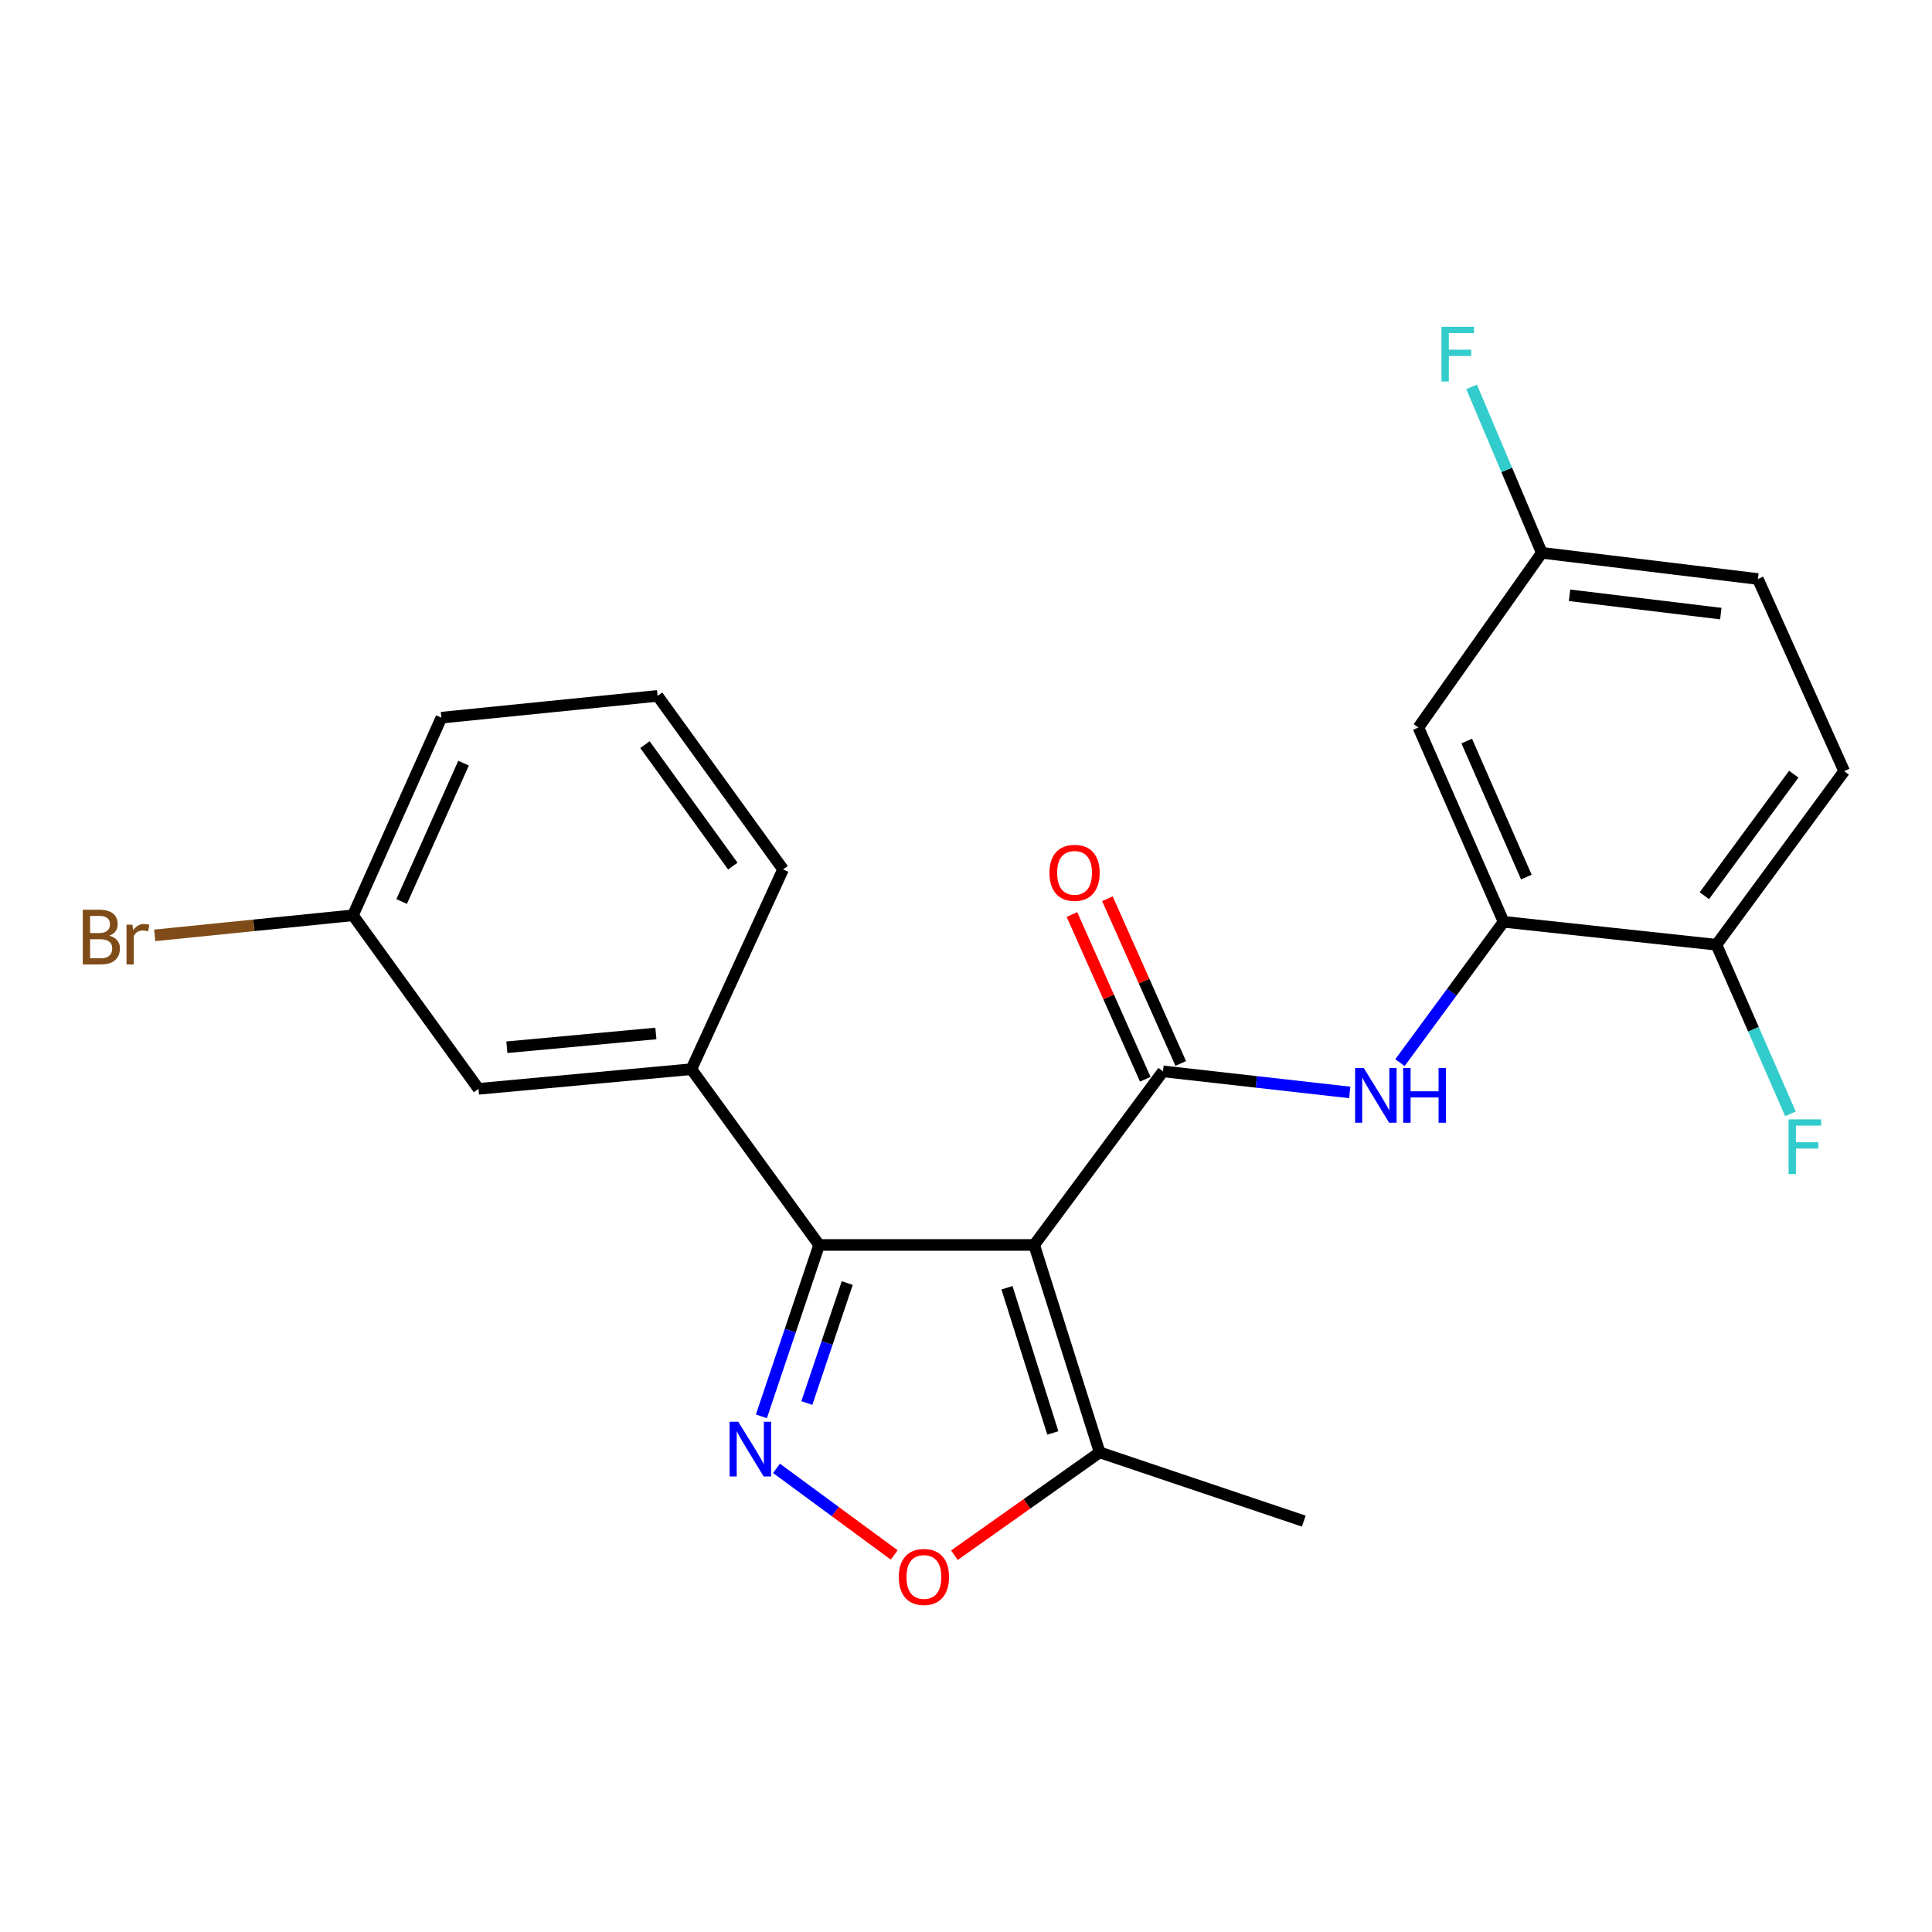 <?xml version='1.0' encoding='iso-8859-1'?>
<svg version='1.1' baseProfile='full'
              xmlns='http://www.w3.org/2000/svg'
                      xmlns:rdkit='http://www.rdkit.org/xml'
                      xmlns:xlink='http://www.w3.org/1999/xlink'
                  xml:space='preserve'
width='1000px' height='1000px' viewBox='0 0 1000 1000'>
<!-- END OF HEADER -->
<rect style='opacity:1.0;fill:#FFFFFF;stroke:none' width='1000' height='1000' x='0' y='0'> </rect>
<path class='bond-0' d='M 535.287,644.388 L 601.969,554.533' style='fill:none;fill-rule:evenodd;stroke:#000000;stroke-width:6px;stroke-linecap:butt;stroke-linejoin:miter;stroke-opacity:1' />
<path class='bond-1' d='M 535.287,644.388 L 423.978,644.388' style='fill:none;fill-rule:evenodd;stroke:#000000;stroke-width:6px;stroke-linecap:butt;stroke-linejoin:miter;stroke-opacity:1' />
<path class='bond-5' d='M 535.287,644.388 L 569.186,751.745' style='fill:none;fill-rule:evenodd;stroke:#000000;stroke-width:6px;stroke-linecap:butt;stroke-linejoin:miter;stroke-opacity:1' />
<path class='bond-5' d='M 521.212,666.541 L 544.942,741.691' style='fill:none;fill-rule:evenodd;stroke:#000000;stroke-width:6px;stroke-linecap:butt;stroke-linejoin:miter;stroke-opacity:1' />
<path class='bond-3' d='M 601.969,554.533 L 650.298,559.988' style='fill:none;fill-rule:evenodd;stroke:#000000;stroke-width:6px;stroke-linecap:butt;stroke-linejoin:miter;stroke-opacity:1' />
<path class='bond-3' d='M 650.298,559.988 L 698.627,565.443' style='fill:none;fill-rule:evenodd;stroke:#0000FF;stroke-width:6px;stroke-linecap:butt;stroke-linejoin:miter;stroke-opacity:1' />
<path class='bond-9' d='M 611.147,550.448 L 592.17,507.817' style='fill:none;fill-rule:evenodd;stroke:#000000;stroke-width:6px;stroke-linecap:butt;stroke-linejoin:miter;stroke-opacity:1' />
<path class='bond-9' d='M 592.17,507.817 L 573.194,465.186' style='fill:none;fill-rule:evenodd;stroke:#FF0000;stroke-width:6px;stroke-linecap:butt;stroke-linejoin:miter;stroke-opacity:1' />
<path class='bond-9' d='M 592.791,558.619 L 573.815,515.988' style='fill:none;fill-rule:evenodd;stroke:#000000;stroke-width:6px;stroke-linecap:butt;stroke-linejoin:miter;stroke-opacity:1' />
<path class='bond-9' d='M 573.815,515.988 L 554.838,473.356' style='fill:none;fill-rule:evenodd;stroke:#FF0000;stroke-width:6px;stroke-linecap:butt;stroke-linejoin:miter;stroke-opacity:1' />
<path class='bond-2' d='M 423.978,644.388 L 409.035,688.744' style='fill:none;fill-rule:evenodd;stroke:#000000;stroke-width:6px;stroke-linecap:butt;stroke-linejoin:miter;stroke-opacity:1' />
<path class='bond-2' d='M 409.035,688.744 L 394.092,733.101' style='fill:none;fill-rule:evenodd;stroke:#0000FF;stroke-width:6px;stroke-linecap:butt;stroke-linejoin:miter;stroke-opacity:1' />
<path class='bond-2' d='M 438.536,664.109 L 428.075,695.159' style='fill:none;fill-rule:evenodd;stroke:#000000;stroke-width:6px;stroke-linecap:butt;stroke-linejoin:miter;stroke-opacity:1' />
<path class='bond-2' d='M 428.075,695.159 L 417.615,726.208' style='fill:none;fill-rule:evenodd;stroke:#0000FF;stroke-width:6px;stroke-linecap:butt;stroke-linejoin:miter;stroke-opacity:1' />
<path class='bond-7' d='M 423.978,644.388 L 357.854,553.406' style='fill:none;fill-rule:evenodd;stroke:#000000;stroke-width:6px;stroke-linecap:butt;stroke-linejoin:miter;stroke-opacity:1' />
<path class='bond-23' d='M 401.911,760.003 L 432.379,782.422' style='fill:none;fill-rule:evenodd;stroke:#0000FF;stroke-width:6px;stroke-linecap:butt;stroke-linejoin:miter;stroke-opacity:1' />
<path class='bond-23' d='M 432.379,782.422 L 462.847,804.841' style='fill:none;fill-rule:evenodd;stroke:#FF0000;stroke-width:6px;stroke-linecap:butt;stroke-linejoin:miter;stroke-opacity:1' />
<path class='bond-6' d='M 724.611,550.019 L 751.431,513.572' style='fill:none;fill-rule:evenodd;stroke:#0000FF;stroke-width:6px;stroke-linecap:butt;stroke-linejoin:miter;stroke-opacity:1' />
<path class='bond-6' d='M 751.431,513.572 L 778.252,477.124' style='fill:none;fill-rule:evenodd;stroke:#000000;stroke-width:6px;stroke-linecap:butt;stroke-linejoin:miter;stroke-opacity:1' />
<path class='bond-4' d='M 494.001,804.974 L 531.594,778.359' style='fill:none;fill-rule:evenodd;stroke:#FF0000;stroke-width:6px;stroke-linecap:butt;stroke-linejoin:miter;stroke-opacity:1' />
<path class='bond-4' d='M 531.594,778.359 L 569.186,751.745' style='fill:none;fill-rule:evenodd;stroke:#000000;stroke-width:6px;stroke-linecap:butt;stroke-linejoin:miter;stroke-opacity:1' />
<path class='bond-20' d='M 569.186,751.745 L 674.846,787.33' style='fill:none;fill-rule:evenodd;stroke:#000000;stroke-width:6px;stroke-linecap:butt;stroke-linejoin:miter;stroke-opacity:1' />
<path class='bond-8' d='M 778.252,477.124 L 734.161,376.543' style='fill:none;fill-rule:evenodd;stroke:#000000;stroke-width:6px;stroke-linecap:butt;stroke-linejoin:miter;stroke-opacity:1' />
<path class='bond-8' d='M 790.039,453.971 L 759.176,383.564' style='fill:none;fill-rule:evenodd;stroke:#000000;stroke-width:6px;stroke-linecap:butt;stroke-linejoin:miter;stroke-opacity:1' />
<path class='bond-10' d='M 778.252,477.124 L 888.432,489.001' style='fill:none;fill-rule:evenodd;stroke:#000000;stroke-width:6px;stroke-linecap:butt;stroke-linejoin:miter;stroke-opacity:1' />
<path class='bond-11' d='M 357.854,553.406 L 247.673,563.586' style='fill:none;fill-rule:evenodd;stroke:#000000;stroke-width:6px;stroke-linecap:butt;stroke-linejoin:miter;stroke-opacity:1' />
<path class='bond-11' d='M 339.479,534.926 L 262.352,542.052' style='fill:none;fill-rule:evenodd;stroke:#000000;stroke-width:6px;stroke-linecap:butt;stroke-linejoin:miter;stroke-opacity:1' />
<path class='bond-19' d='M 357.854,553.406 L 405.327,449.989' style='fill:none;fill-rule:evenodd;stroke:#000000;stroke-width:6px;stroke-linecap:butt;stroke-linejoin:miter;stroke-opacity:1' />
<path class='bond-13' d='M 734.161,376.543 L 798.031,286.141' style='fill:none;fill-rule:evenodd;stroke:#000000;stroke-width:6px;stroke-linecap:butt;stroke-linejoin:miter;stroke-opacity:1' />
<path class='bond-12' d='M 888.432,489.001 L 954.545,399.146' style='fill:none;fill-rule:evenodd;stroke:#000000;stroke-width:6px;stroke-linecap:butt;stroke-linejoin:miter;stroke-opacity:1' />
<path class='bond-12' d='M 882.166,463.615 L 928.445,400.717' style='fill:none;fill-rule:evenodd;stroke:#000000;stroke-width:6px;stroke-linecap:butt;stroke-linejoin:miter;stroke-opacity:1' />
<path class='bond-15' d='M 888.432,489.001 L 907.586,532.761' style='fill:none;fill-rule:evenodd;stroke:#000000;stroke-width:6px;stroke-linecap:butt;stroke-linejoin:miter;stroke-opacity:1' />
<path class='bond-15' d='M 907.586,532.761 L 926.739,576.521' style='fill:none;fill-rule:evenodd;stroke:#33CCCC;stroke-width:6px;stroke-linecap:butt;stroke-linejoin:miter;stroke-opacity:1' />
<path class='bond-14' d='M 247.673,563.586 L 182.688,473.753' style='fill:none;fill-rule:evenodd;stroke:#000000;stroke-width:6px;stroke-linecap:butt;stroke-linejoin:miter;stroke-opacity:1' />
<path class='bond-16' d='M 954.545,399.146 L 909.886,299.692' style='fill:none;fill-rule:evenodd;stroke:#000000;stroke-width:6px;stroke-linecap:butt;stroke-linejoin:miter;stroke-opacity:1' />
<path class='bond-17' d='M 798.031,286.141 L 779.867,243.199' style='fill:none;fill-rule:evenodd;stroke:#000000;stroke-width:6px;stroke-linecap:butt;stroke-linejoin:miter;stroke-opacity:1' />
<path class='bond-17' d='M 779.867,243.199 L 761.702,200.256' style='fill:none;fill-rule:evenodd;stroke:#33CCCC;stroke-width:6px;stroke-linecap:butt;stroke-linejoin:miter;stroke-opacity:1' />
<path class='bond-25' d='M 798.031,286.141 L 909.886,299.692' style='fill:none;fill-rule:evenodd;stroke:#000000;stroke-width:6px;stroke-linecap:butt;stroke-linejoin:miter;stroke-opacity:1' />
<path class='bond-25' d='M 812.393,308.12 L 890.691,317.605' style='fill:none;fill-rule:evenodd;stroke:#000000;stroke-width:6px;stroke-linecap:butt;stroke-linejoin:miter;stroke-opacity:1' />
<path class='bond-18' d='M 182.688,473.753 L 131.382,478.95' style='fill:none;fill-rule:evenodd;stroke:#000000;stroke-width:6px;stroke-linecap:butt;stroke-linejoin:miter;stroke-opacity:1' />
<path class='bond-18' d='M 131.382,478.95 L 80.076,484.146' style='fill:none;fill-rule:evenodd;stroke:#7F4C19;stroke-width:6px;stroke-linecap:butt;stroke-linejoin:miter;stroke-opacity:1' />
<path class='bond-24' d='M 182.688,473.753 L 228.463,371.464' style='fill:none;fill-rule:evenodd;stroke:#000000;stroke-width:6px;stroke-linecap:butt;stroke-linejoin:miter;stroke-opacity:1' />
<path class='bond-24' d='M 207.893,466.617 L 239.936,395.014' style='fill:none;fill-rule:evenodd;stroke:#000000;stroke-width:6px;stroke-linecap:butt;stroke-linejoin:miter;stroke-opacity:1' />
<path class='bond-21' d='M 405.327,449.989 L 340.363,360.179' style='fill:none;fill-rule:evenodd;stroke:#000000;stroke-width:6px;stroke-linecap:butt;stroke-linejoin:miter;stroke-opacity:1' />
<path class='bond-21' d='M 379.303,448.293 L 333.828,385.426' style='fill:none;fill-rule:evenodd;stroke:#000000;stroke-width:6px;stroke-linecap:butt;stroke-linejoin:miter;stroke-opacity:1' />
<path class='bond-22' d='M 340.363,360.179 L 228.463,371.464' style='fill:none;fill-rule:evenodd;stroke:#000000;stroke-width:6px;stroke-linecap:butt;stroke-linejoin:miter;stroke-opacity:1' />
<path  class='atom-3' d='M 382.123 735.888
L 391.403 750.888
Q 392.323 752.368, 393.803 755.048
Q 395.283 757.728, 395.363 757.888
L 395.363 735.888
L 399.123 735.888
L 399.123 764.208
L 395.243 764.208
L 385.283 747.808
Q 384.123 745.888, 382.883 743.688
Q 381.683 741.488, 381.323 740.808
L 381.323 764.208
L 377.643 764.208
L 377.643 735.888
L 382.123 735.888
' fill='#0000FF'/>
<path  class='atom-4' d='M 705.879 552.808
L 715.159 567.808
Q 716.079 569.288, 717.559 571.968
Q 719.039 574.648, 719.119 574.808
L 719.119 552.808
L 722.879 552.808
L 722.879 581.128
L 718.999 581.128
L 709.039 564.728
Q 707.879 562.808, 706.639 560.608
Q 705.439 558.408, 705.079 557.728
L 705.079 581.128
L 701.399 581.128
L 701.399 552.808
L 705.879 552.808
' fill='#0000FF'/>
<path  class='atom-4' d='M 726.279 552.808
L 730.119 552.808
L 730.119 564.848
L 744.599 564.848
L 744.599 552.808
L 748.439 552.808
L 748.439 581.128
L 744.599 581.128
L 744.599 568.048
L 730.119 568.048
L 730.119 581.128
L 726.279 581.128
L 726.279 552.808
' fill='#0000FF'/>
<path  class='atom-5' d='M 465.215 816.23
Q 465.215 809.43, 468.575 805.63
Q 471.935 801.83, 478.215 801.83
Q 484.495 801.83, 487.855 805.63
Q 491.215 809.43, 491.215 816.23
Q 491.215 823.11, 487.815 827.03
Q 484.415 830.91, 478.215 830.91
Q 471.975 830.91, 468.575 827.03
Q 465.215 823.15, 465.215 816.23
M 478.215 827.71
Q 482.535 827.71, 484.855 824.83
Q 487.215 821.91, 487.215 816.23
Q 487.215 810.67, 484.855 807.87
Q 482.535 805.03, 478.215 805.03
Q 473.895 805.03, 471.535 807.83
Q 469.215 810.63, 469.215 816.23
Q 469.215 821.95, 471.535 824.83
Q 473.895 827.71, 478.215 827.71
' fill='#FF0000'/>
<path  class='atom-10' d='M 543.193 451.777
Q 543.193 444.977, 546.553 441.177
Q 549.913 437.377, 556.193 437.377
Q 562.473 437.377, 565.833 441.177
Q 569.193 444.977, 569.193 451.777
Q 569.193 458.657, 565.793 462.577
Q 562.393 466.457, 556.193 466.457
Q 549.953 466.457, 546.553 462.577
Q 543.193 458.697, 543.193 451.777
M 556.193 463.257
Q 560.513 463.257, 562.833 460.377
Q 565.193 457.457, 565.193 451.777
Q 565.193 446.217, 562.833 443.417
Q 560.513 440.577, 556.193 440.577
Q 551.873 440.577, 549.513 443.377
Q 547.193 446.177, 547.193 451.777
Q 547.193 457.497, 549.513 460.377
Q 551.873 463.257, 556.193 463.257
' fill='#FF0000'/>
<path  class='atom-16' d='M 925.766 579.374
L 942.606 579.374
L 942.606 582.614
L 929.566 582.614
L 929.566 591.214
L 941.166 591.214
L 941.166 594.494
L 929.566 594.494
L 929.566 607.694
L 925.766 607.694
L 925.766 579.374
' fill='#33CCCC'/>
<path  class='atom-18' d='M 746.112 169.145
L 762.952 169.145
L 762.952 172.385
L 749.912 172.385
L 749.912 180.985
L 761.512 180.985
L 761.512 184.265
L 749.912 184.265
L 749.912 197.465
L 746.112 197.465
L 746.112 169.145
' fill='#33CCCC'/>
<path  class='atom-19' d='M 56.599 484.307
Q 59.319 485.067, 60.679 486.747
Q 62.08 488.387, 62.08 490.827
Q 62.08 494.747, 59.559 496.987
Q 57.08 499.187, 52.359 499.187
L 42.84 499.187
L 42.84 470.867
L 51.2 470.867
Q 56.039 470.867, 58.48 472.827
Q 60.919 474.787, 60.919 478.387
Q 60.919 482.667, 56.599 484.307
M 46.639 474.067
L 46.639 482.947
L 51.2 482.947
Q 53.999 482.947, 55.44 481.827
Q 56.919 480.667, 56.919 478.387
Q 56.919 474.067, 51.2 474.067
L 46.639 474.067
M 52.359 495.987
Q 55.12 495.987, 56.599 494.667
Q 58.08 493.347, 58.08 490.827
Q 58.08 488.507, 56.44 487.347
Q 54.84 486.147, 51.76 486.147
L 46.639 486.147
L 46.639 495.987
L 52.359 495.987
' fill='#7F4C19'/>
<path  class='atom-19' d='M 68.519 478.627
L 68.96 481.467
Q 71.12 478.267, 74.639 478.267
Q 75.76 478.267, 77.279 478.667
L 76.68 482.027
Q 74.96 481.627, 73.999 481.627
Q 72.32 481.627, 71.2 482.307
Q 70.12 482.947, 69.24 484.507
L 69.24 499.187
L 65.48 499.187
L 65.48 478.627
L 68.519 478.627
' fill='#7F4C19'/>
</svg>
